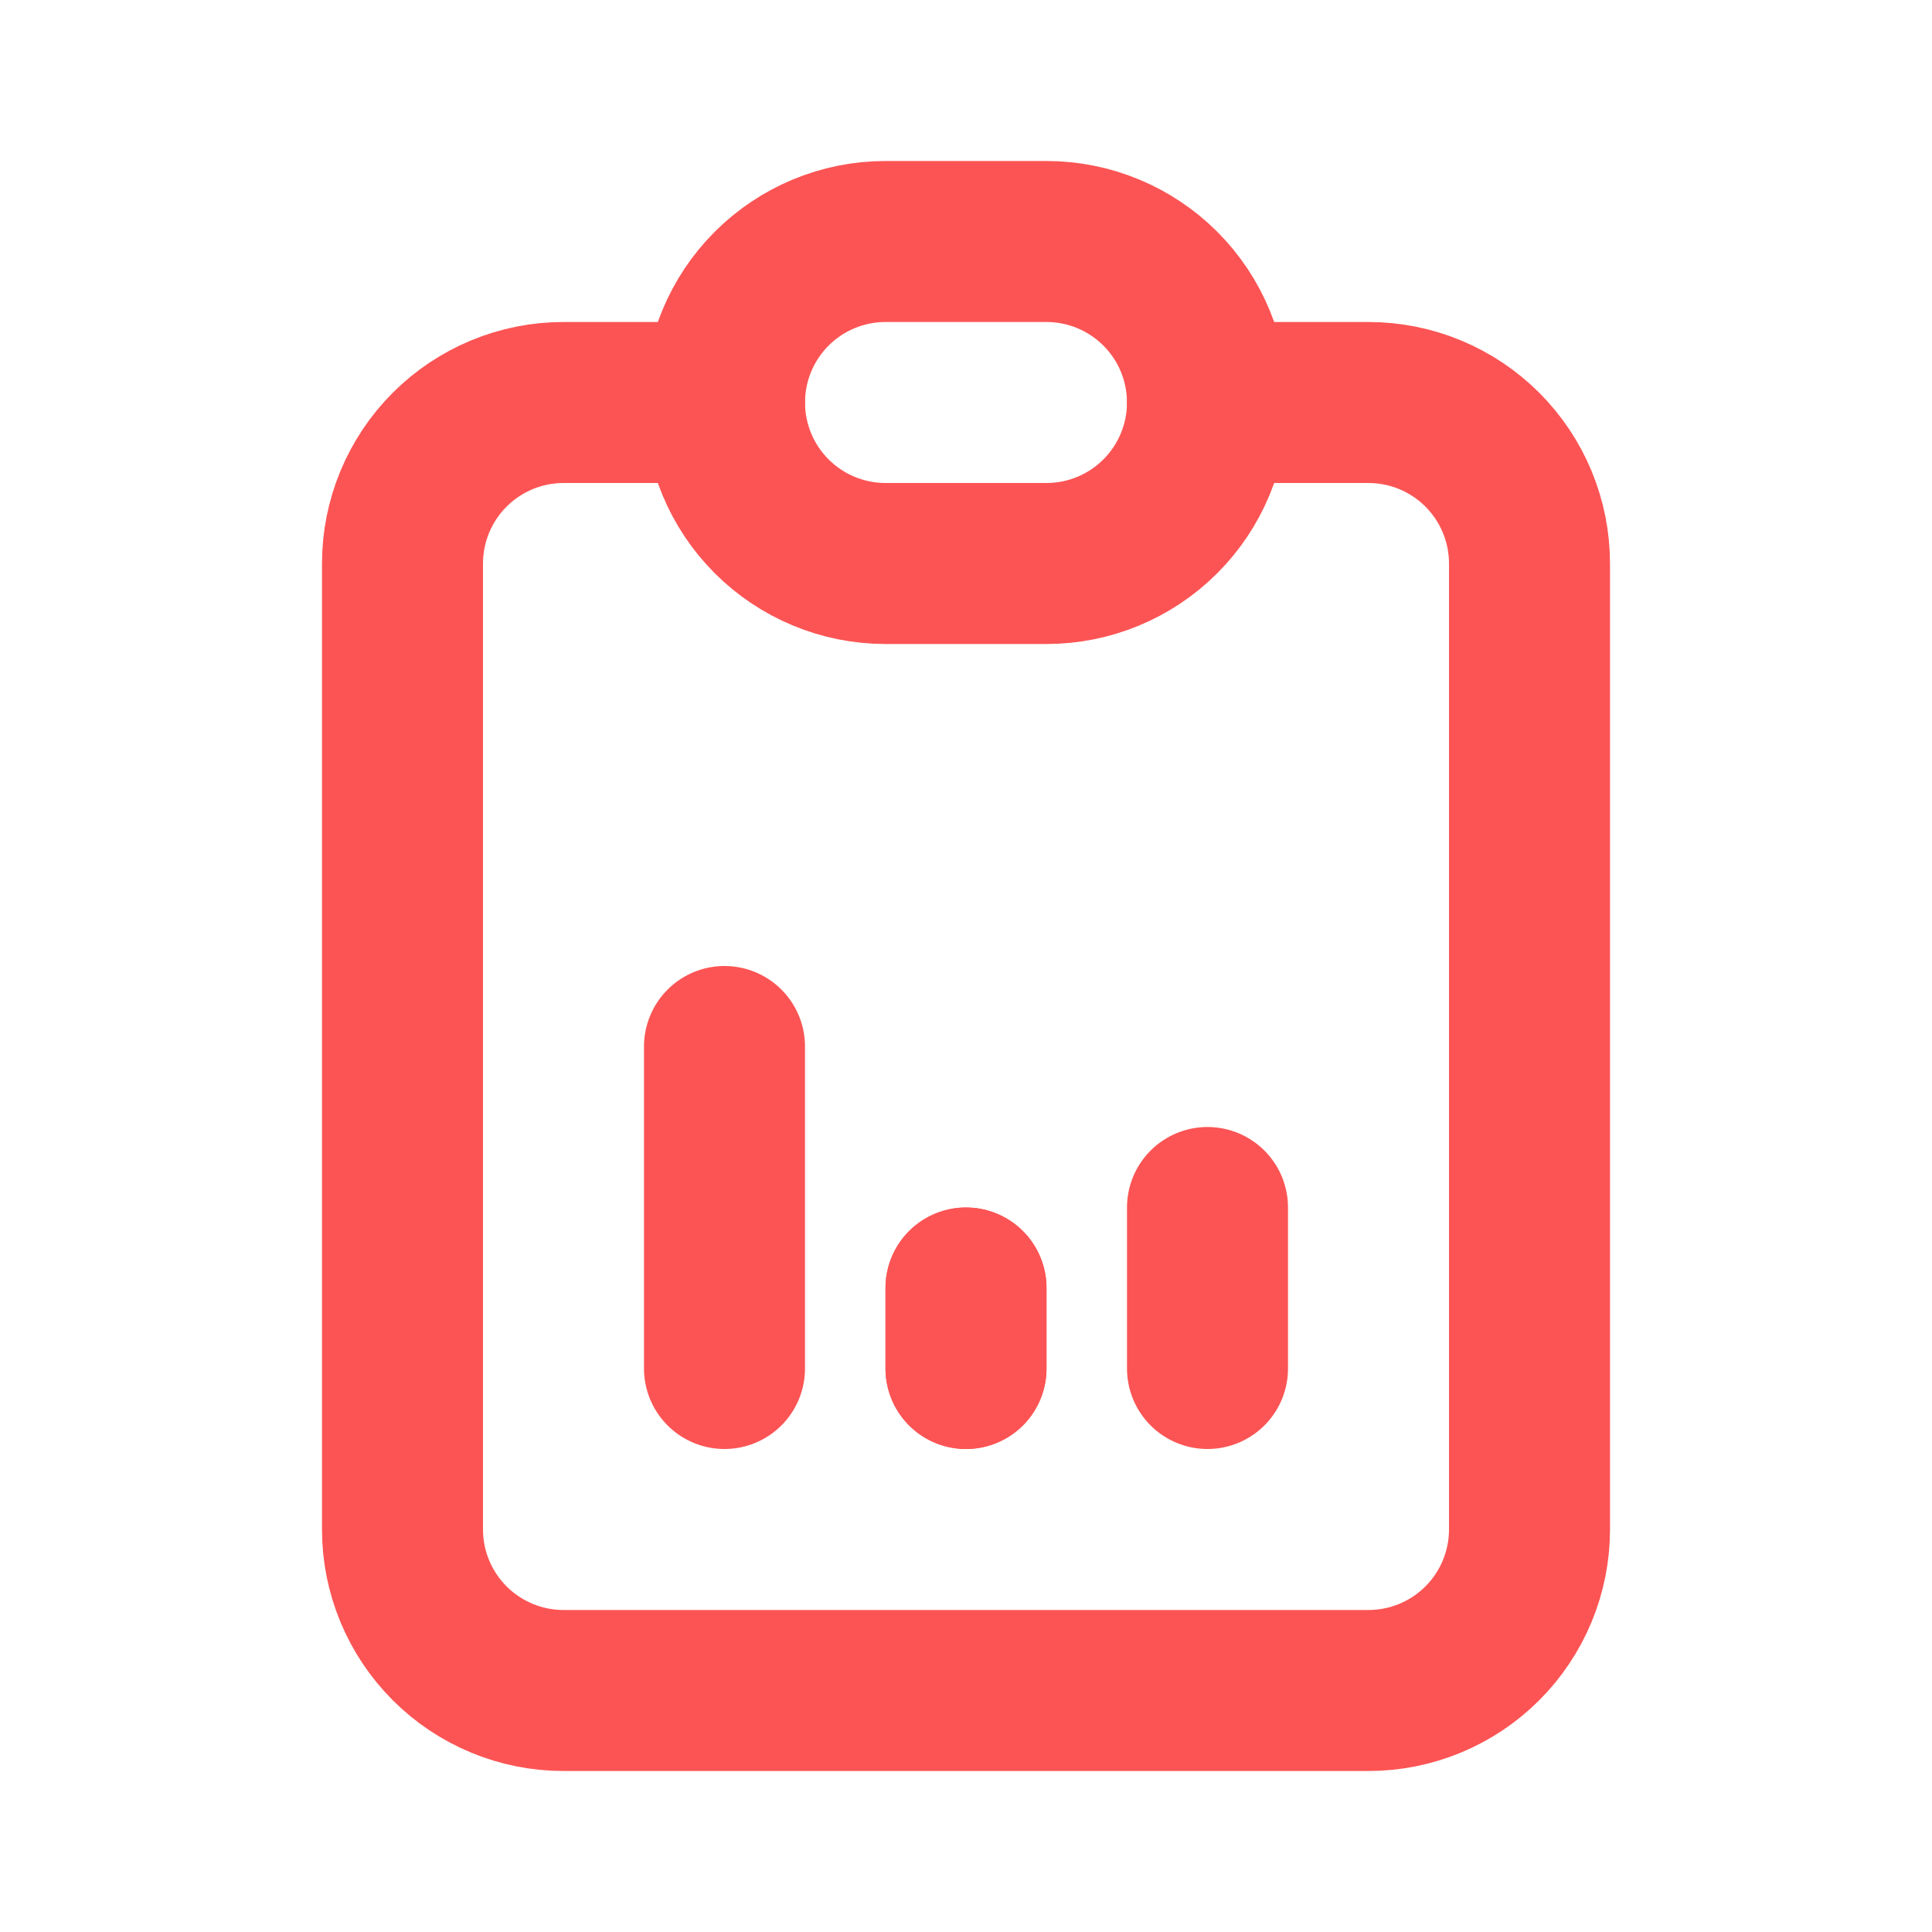 <svg width="24" height="24" viewBox="0 0 24 24" fill="none" xmlns="http://www.w3.org/2000/svg">
<g clip-path="url(#clip0_1008_2319)">
<path d="M9 5H7C6.47 5 5.961 5.211 5.586 5.586C5.211 5.961 5 6.47 5 7V19C5 19.53 5.211 20.039 5.586 20.414C5.961 20.789 6.47 21 7 21H17C17.53 21 18.039 20.789 18.414 20.414C18.789 20.039 19 19.53 19 19V7C19 6.47 18.789 5.961 18.414 5.586C18.039 5.211 17.53 5 17 5H15" stroke="#FC5454" stroke-width="2" stroke-linecap="round" stroke-linejoin="round"/>
<path d="M9 5C9 4.47 9.211 3.961 9.586 3.586C9.961 3.211 10.47 3 11 3H13C13.53 3 14.039 3.211 14.414 3.586C14.789 3.961 15 4.47 15 5C15 5.53 14.789 6.039 14.414 6.414C14.039 6.789 13.53 7 13 7H11C10.47 7 9.961 6.789 9.586 6.414C9.211 6.039 9 5.53 9 5Z" stroke="#FC5454" stroke-width="2" stroke-linecap="round" stroke-linejoin="round"/>
<path d="M9 17V13" stroke="#FC5454" stroke-width="2" stroke-linecap="round" stroke-linejoin="round"/>
<path d="M12 17V16" stroke="#FC5454" stroke-width="2" stroke-linecap="round" stroke-linejoin="round"/>
<path d="M15 17V15" stroke="#FC5454" stroke-width="2" stroke-linecap="round" stroke-linejoin="round"/>
<path d="M12 17V16" stroke="#FC5454" stroke-width="2" stroke-linecap="round" stroke-linejoin="round"/>
</g>
<defs>
<clipPath id="clip0_1008_2319">
<rect width="24" height="24" fill="white"/>
</clipPath>
</defs>
</svg>
